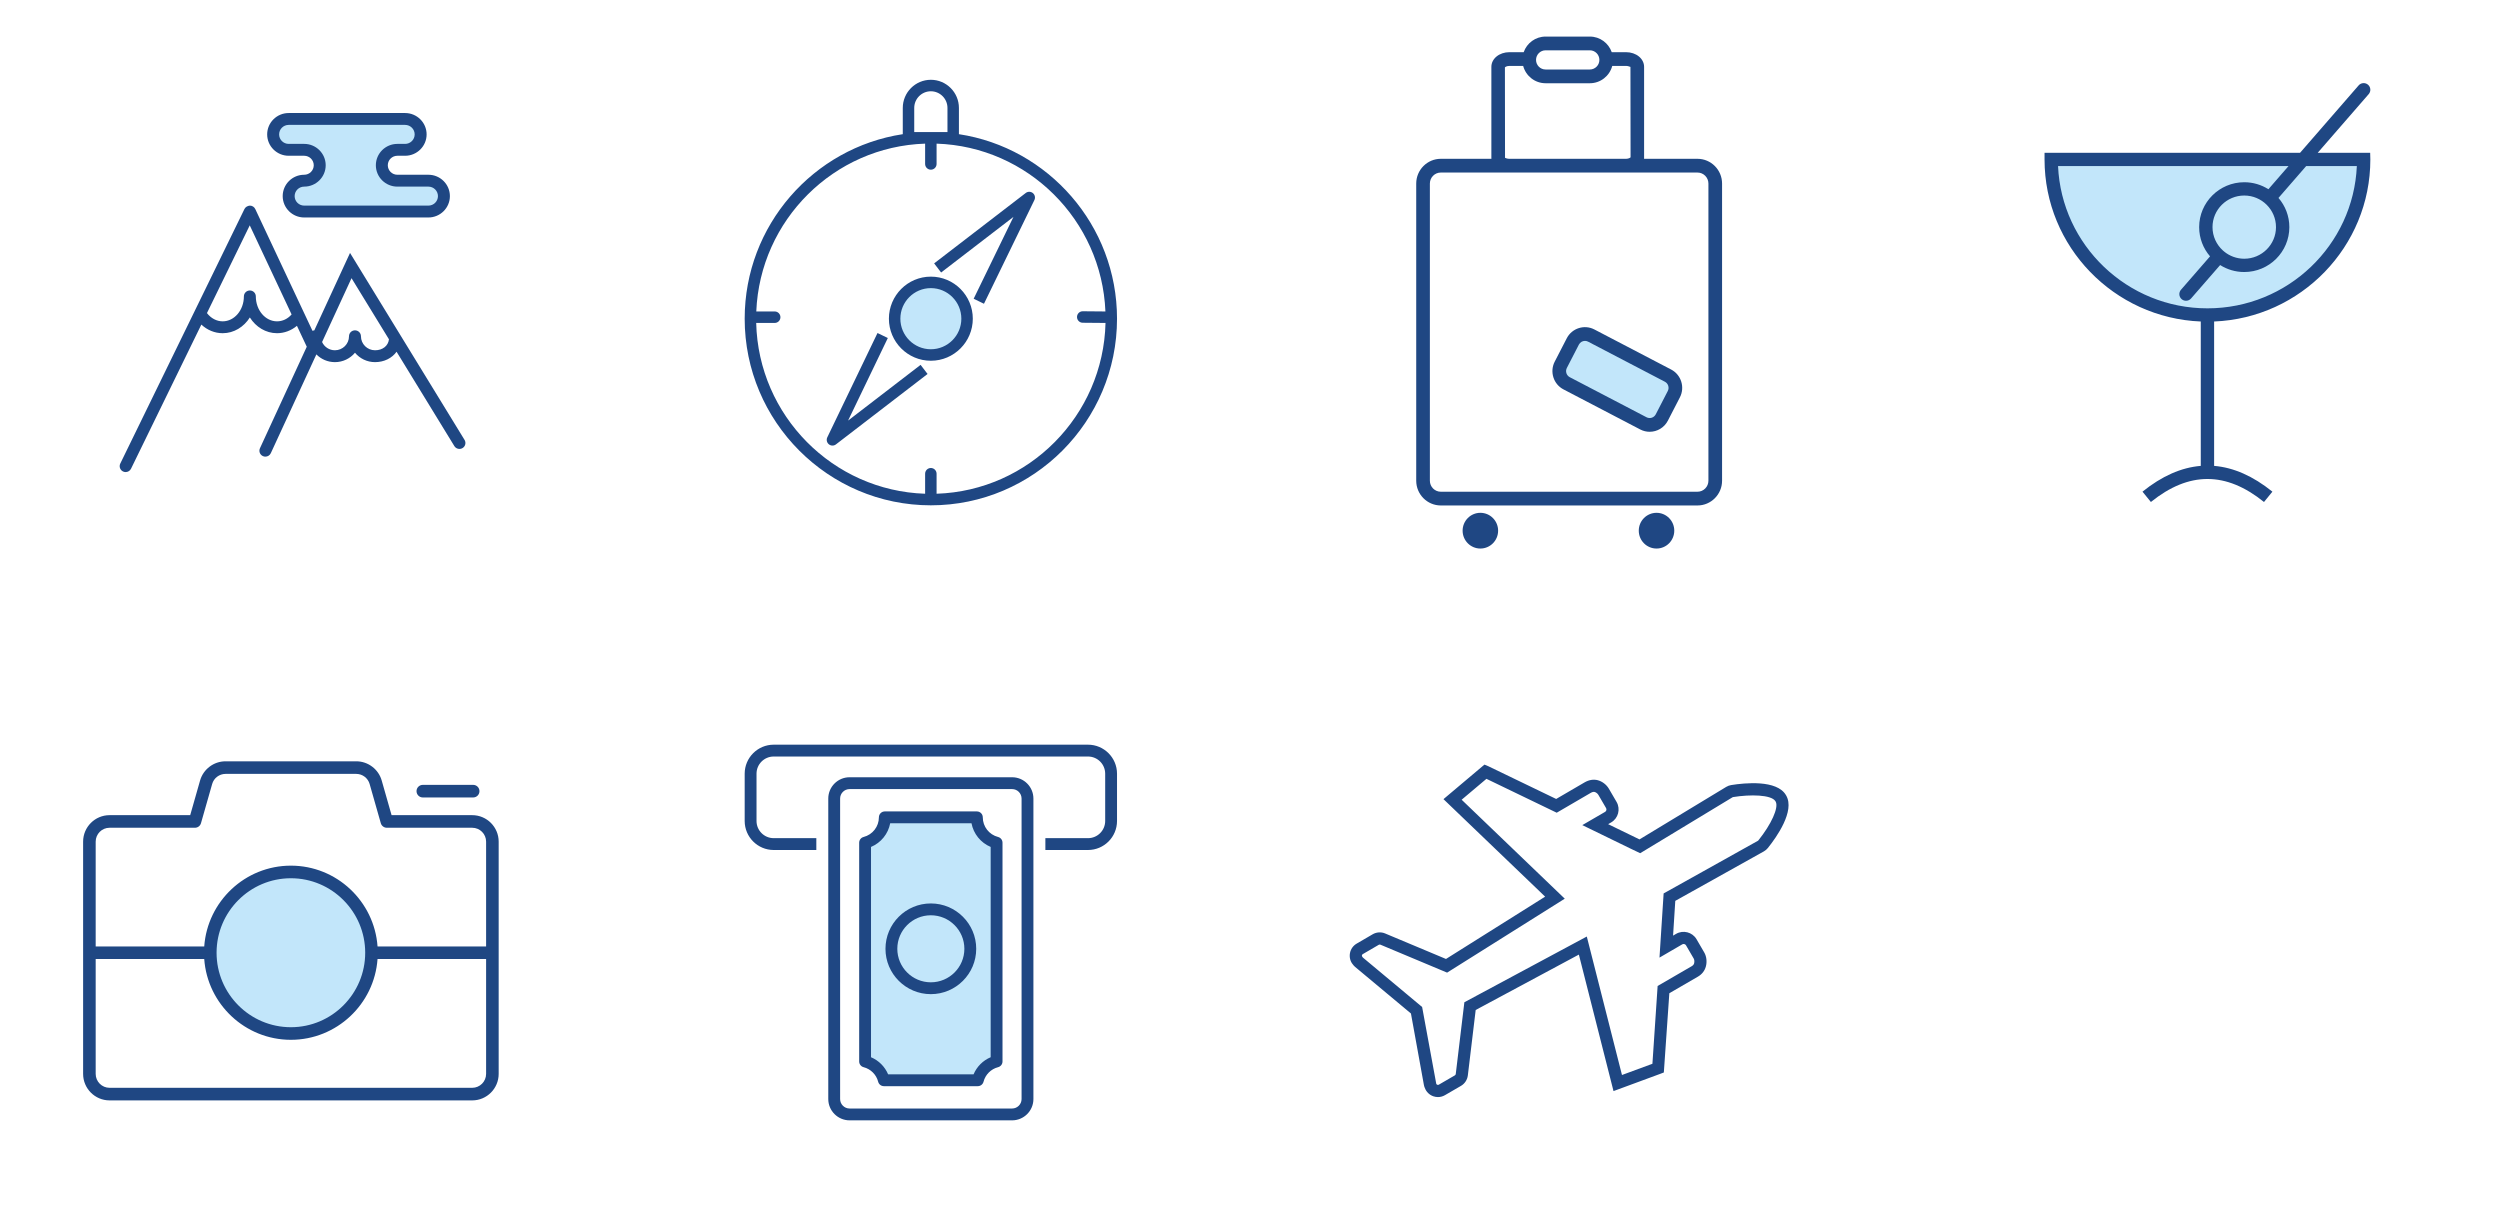 <svg width="752" height="368" viewBox="0 0 752 368" fill="none" xmlns="http://www.w3.org/2000/svg">
<g clip-path="url(#clip0_492_854)">
<path fill-rule="evenodd" clip-rule="evenodd" d="M415.022 284.116C414.927 284.116 414.83 284.142 414.746 284.189L409.925 287C409.782 287.084 409.696 287.204 409.668 287.362C409.656 287.44 409.641 287.638 409.789 287.815L409.989 288.058L427.776 302.903L432.023 325.986C432.101 326.202 432.281 326.286 432.354 326.311C432.504 326.366 432.654 326.352 432.797 326.269L437.623 323.468C437.772 323.382 437.872 323.228 437.892 323.056L440.48 301.477L477.309 281.708L487.892 323.36L497.048 319.983L498.615 296.58L508.882 290.624C509.383 290.33 509.522 290.019 509.595 289.754C509.72 289.285 509.672 288.686 509.482 288.358L507.145 284.337C506.924 283.968 506.411 283.834 506.02 284.063L499.173 288.049L500.419 268.743L501.283 268.264C501.283 268.264 521.483 257.014 528.78 252.909L528.919 252.788C532.822 247.92 535.049 242.974 534.15 241.187L534.088 241.085V241.085L534.008 240.946C532.729 239.048 526.568 238.918 521.329 239.757C521.243 239.77 521.207 239.786 521.154 239.818C513.979 244.129 494.216 256.131 494.216 256.131L493.371 256.645L490.615 255.332L475.959 248.193L482.813 244.21C483.201 243.983 483.338 243.473 483.111 243.076L480.782 239.082C480.557 238.698 480.079 238.329 479.668 238.223C479.347 238.143 478.956 238.23 478.508 238.488L468.261 244.466L447.125 234.27L439.664 240.558L470.68 270.324L435.291 292.566L415.235 284.158C415.167 284.131 415.096 284.116 415.022 284.116M432.529 330C432.054 330 431.576 329.918 431.119 329.755C429.944 329.334 429.024 328.424 428.592 327.259C428.491 327.071 428.372 326.708 428.306 326.345L424.411 304.86L407.641 290.866C407.361 290.632 407.105 290.352 406.884 290.034C406.186 289.214 405.85 287.964 406.064 286.737C406.276 285.521 407.01 284.465 408.08 283.842L412.902 281.031C414.038 280.368 415.441 280.278 416.651 280.786L434.952 288.457L464.773 269.716L463.053 268.057L434.196 240.383L446.485 230.024L446.498 230.031L446.534 230L447.66 230.468L468.098 240.326L476.669 235.327C477.968 234.577 479.324 234.358 480.586 234.683C481.942 235.034 483.228 236.014 483.944 237.24L486.286 241.255C487.499 243.402 486.765 246.136 484.659 247.368L483.73 247.908L493.16 252.492C497.012 250.155 512.977 240.465 519.269 236.684C519.732 236.407 520.215 236.23 520.751 236.146C524.791 235.499 534.484 234.493 537.21 239.167L537.281 239.289C539.995 243.958 534.333 251.885 531.774 255.076C531.437 255.498 531.044 255.833 530.573 256.096C524.176 259.697 507.862 268.785 503.927 270.976L503.259 281.437L504.183 280.9C506.298 279.673 509.041 280.386 510.296 282.48L512.647 286.521C513.324 287.686 513.509 289.288 513.128 290.703C512.775 292.018 511.967 293.055 510.726 293.782L502.135 298.765L500.483 322.6L499.358 323.029L485.344 328.199L474.923 287.141L443.887 303.801L441.525 323.494C441.367 324.799 440.597 325.972 439.462 326.63L434.636 329.431C433.986 329.808 433.26 330 432.529 330" fill="#1F4783"/>
<path fill-rule="evenodd" clip-rule="evenodd" d="M699.668 48H683.873H617C617 73.954 638.046 95 664 95C689.954 95 711 73.954 711 48H710.948H699.668Z" fill="#C2E6FA"/>
<path fill-rule="evenodd" clip-rule="evenodd" d="M675.069 54.816C677.74 54.816 680.232 55.588 682.333 56.92L688.381 49.962H619.062C620.112 73.735 639.869 92.749 664.001 92.749C688.134 92.749 707.886 73.735 708.938 49.962H693.69L685.367 59.539C687.403 61.901 688.635 64.971 688.635 68.32C688.635 75.768 682.55 81.825 675.069 81.825C672.404 81.825 669.916 81.055 667.818 79.728L659.071 89.782C658.675 90.238 658.113 90.472 657.553 90.472C657.087 90.472 656.617 90.312 656.239 89.984C655.4 89.26 655.31 87.998 656.035 87.163L664.78 77.11C662.74 74.747 661.506 71.675 661.506 68.32C661.506 60.875 667.591 54.816 675.069 54.816ZM668.995 75.647C668.946 75.596 668.894 75.546 668.839 75.498C668.783 75.45 668.725 75.405 668.665 75.363C666.736 73.623 665.522 71.11 665.522 68.32C665.522 63.08 669.806 58.815 675.069 58.815C680.335 58.815 684.618 63.08 684.618 68.32C684.618 73.561 680.335 77.826 675.069 77.826C672.764 77.826 670.646 77.007 668.995 75.647ZM691.856 45.963H614.999V47.962C614.999 74.195 635.901 95.655 661.992 96.708V140.137C656.134 140.618 650.279 143.202 644.462 147.891L646.988 151C658.435 141.775 669.564 141.773 681.011 151L683.537 147.891C677.721 143.203 671.867 140.618 666.008 140.137V96.708C692.1 95.656 712.999 74.195 712.999 47.962L712.949 45.963H697.165L712.509 28.307C713.234 27.473 713.144 26.21 712.304 25.488C711.467 24.766 710.2 24.854 709.473 25.692L691.856 45.963Z" fill="#1F4783"/>
<path fill-rule="evenodd" clip-rule="evenodd" d="M500.843 112.904L478.363 101.443C476.402 100.442 473.989 101.195 472.973 103.121L469.449 109.797C468.434 111.725 469.197 114.097 471.158 115.095L493.638 126.558C495.597 127.557 498.01 126.806 499.028 124.878L502.55 118.201C503.567 116.276 502.802 113.904 500.843 112.904" fill="#C2E6FA"/>
<path fill-rule="evenodd" clip-rule="evenodd" d="M462.039 18.02C462.039 16.428 463.327 15.133 464.908 15.133H478.226C479.809 15.133 481.095 16.428 481.095 18.02C481.095 19.613 479.809 20.906 478.226 20.906H464.908C463.327 20.906 462.039 19.613 462.039 18.02ZM464.908 25.039H478.226C481.451 25.039 484.173 22.825 484.967 19.828H489.096C489.633 19.828 490.033 19.985 490.252 20.071C490.364 20.115 490.428 20.14 490.437 20.115L490.476 47.311C490.404 47.426 489.936 47.755 489.149 47.769H453.999C453.396 47.759 452.995 47.591 452.816 47.517L452.816 47.517C452.755 47.491 452.721 47.477 452.712 47.483L452.678 20.274C452.754 20.157 453.218 19.828 454.056 19.828H458.167C458.962 22.825 461.683 25.039 464.908 25.039ZM484.809 15.695C483.854 12.964 481.263 11 478.226 11H464.908C461.871 11 459.281 12.964 458.325 15.695H454.056C450.998 15.695 448.605 17.638 448.605 20.115V47.483C448.605 47.579 448.609 47.675 448.616 47.769H433.392C429.318 47.769 425.999 51.107 425.999 55.211V144.605C425.999 148.706 429.318 152.044 433.392 152.044H510.606C514.682 152.044 517.999 148.706 517.999 144.605V55.211C517.999 51.107 514.682 47.769 510.606 47.769H494.534C494.541 47.675 494.545 47.579 494.545 47.483V20.115C494.545 17.638 492.152 15.695 489.096 15.695H484.809ZM489.096 51.903H454.056C454.028 51.903 454.001 51.903 453.974 51.902H433.392C431.581 51.902 430.106 53.386 430.106 55.211V144.605C430.106 146.427 431.581 147.911 433.392 147.911H510.606C512.417 147.911 513.892 146.427 513.892 144.605V55.211C513.892 53.386 512.417 51.902 510.606 51.902H489.178L489.137 51.903L489.096 51.903ZM492.943 159.627C492.943 156.66 495.334 154.255 498.283 154.255C501.232 154.255 503.622 156.66 503.622 159.627C503.622 162.595 501.232 165 498.283 165C495.334 165 492.943 162.595 492.943 159.627ZM439.955 159.627C439.955 156.66 442.346 154.255 445.295 154.255C448.244 154.255 450.634 156.66 450.634 159.627C450.634 162.595 448.244 165 445.295 165C442.346 165 439.955 162.595 439.955 159.627ZM476.757 102.539C476.013 102.539 475.295 102.946 474.929 103.655L471.31 110.677C471.058 111.164 471.009 111.724 471.175 112.251C471.339 112.776 471.699 113.206 472.185 113.46L495.282 125.515C496.289 126.04 497.529 125.641 498.051 124.631L501.671 117.611C501.924 117.122 501.971 116.56 501.805 116.035C501.64 115.508 501.279 115.078 500.792 114.824L477.699 102.771C477.395 102.614 477.073 102.539 476.757 102.539ZM496.219 129.88C495.264 129.88 494.295 129.656 493.391 129.185L470.296 117.13C468.836 116.368 467.756 115.078 467.259 113.499C466.762 111.921 466.905 110.241 467.663 108.771L471.284 101.75C472.849 98.718 476.576 97.528 479.591 99.103L502.684 111.156H502.686C505.7 112.731 506.881 116.479 505.316 119.515L501.698 126.534C500.601 128.66 498.445 129.88 496.219 129.88Z" fill="#1F4783"/>
<path fill-rule="evenodd" clip-rule="evenodd" d="M293.999 246H265.999C265.999 249.724 263.443 252.825 260 253.717V320.282C262.8 321.008 264.99 323.198 265.716 326H294.282C295.008 323.198 297.198 321.008 300 320.282V253.717C296.555 252.825 293.999 249.724 293.999 246" fill="#C2E6FA"/>
<path fill-rule="evenodd" clip-rule="evenodd" d="M314.449 255.68H327.274C332.086 255.68 336 251.767 336 246.958V232.723C336 227.913 332.086 224 327.274 224H232.727C227.915 224 224 227.913 224 232.723V246.958C224 251.767 227.915 255.68 232.727 255.68H245.552V252.119H232.727C229.879 252.119 227.562 249.803 227.562 246.958V232.723C227.562 229.877 229.879 227.561 232.727 227.561H327.274C330.124 227.561 332.439 229.877 332.439 232.723V246.958C332.439 249.803 330.124 252.119 327.274 252.119H314.449V255.68ZM252.707 240.206C252.707 238.635 253.985 237.357 255.556 237.357H304.44C306.01 237.357 307.289 238.635 307.289 240.206V330.591C307.289 332.161 306.01 333.439 304.44 333.439H255.556C253.985 333.439 252.707 332.161 252.707 330.591V240.206ZM255.556 337H304.44C307.975 337 310.851 334.123 310.851 330.591V240.206C310.851 236.672 307.975 233.797 304.44 233.797H255.556C252.023 233.797 249.145 236.672 249.145 240.206V330.591C249.145 334.123 252.023 337 255.556 337ZM267.147 323.159H292.85C293.827 320.843 295.676 318.993 297.993 318.016V254.758C294.988 253.497 292.823 250.809 292.226 247.637H267.77C267.174 250.811 265.006 253.497 262 254.759V318.016C264.319 318.993 266.169 320.843 267.147 323.159ZM294.123 326.719H265.874C265.062 326.719 264.353 326.169 264.15 325.384C263.596 323.242 261.918 321.565 259.773 321.01C258.987 320.807 258.439 320.098 258.439 319.287V253.485C258.439 252.673 258.989 251.966 259.773 251.762C262.483 251.062 264.372 248.634 264.372 245.856C264.372 244.872 265.17 244.076 266.153 244.076H293.842C294.826 244.076 295.622 244.872 295.622 245.856C295.622 248.634 297.514 251.062 300.221 251.762C301.006 251.966 301.554 252.673 301.554 253.485V319.287C301.554 320.098 301.008 320.807 300.221 321.01C298.076 321.565 296.401 323.242 295.845 325.384C295.642 326.169 294.935 326.719 294.123 326.719ZM269.912 285.398C269.912 279.838 274.436 275.316 279.997 275.316C285.559 275.316 290.084 279.838 290.084 285.398C290.084 290.958 285.559 295.48 279.997 295.48C274.436 295.48 269.912 290.958 269.912 285.398ZM266.351 285.398C266.351 292.921 272.471 299.04 279.997 299.04C287.523 299.04 293.645 292.921 293.645 285.398C293.645 277.875 287.523 271.756 279.997 271.756C272.471 271.756 266.351 277.875 266.351 285.398Z" fill="#1F4783"/>
<path fill-rule="evenodd" clip-rule="evenodd" d="M88 263C74.746 263 64 273.745 64 287C64 300.255 74.746 310.998 88 310.998C101.255 310.998 112 300.255 112 287C112 273.745 101.255 263 88 263" fill="#C2E6FA"/>
<path fill-rule="evenodd" clip-rule="evenodd" d="M28.78 253.17C28.78 250.864 30.651 248.989 32.952 248.989H58.638C59.481 248.989 60.224 248.428 60.456 247.613L63.819 235.822C64.327 234.035 65.977 232.789 67.828 232.789H107.172C109.024 232.789 110.675 234.035 111.183 235.82L114.544 247.613C114.776 248.428 115.519 248.989 116.362 248.989H142.048C144.347 248.989 146.22 250.864 146.22 253.17V284.688H113.566C112.594 271.125 101.275 260.387 87.501 260.387C73.726 260.387 62.405 271.125 61.434 284.688H28.78V253.17ZM28.78 288.476V323.03C28.78 325.336 30.651 327.211 32.952 327.211H142.048C144.347 327.211 146.22 325.336 146.22 323.03V288.476H113.565C112.594 302.039 101.275 312.774 87.501 312.774C73.726 312.774 62.406 302.039 61.434 288.476H28.78ZM32.952 331H142.048C146.431 331 150 327.423 150 323.03V253.17C150 248.776 146.431 245.2 142.048 245.2H117.787L114.818 234.778C113.848 231.376 110.703 229 107.172 229H67.828C64.299 229 61.154 231.376 60.182 234.78L57.213 245.2H32.952C28.569 245.2 25 248.776 25 253.17V323.03C25 327.423 28.569 331 32.952 331ZM127.179 239.877H142.332C143.377 239.877 144.222 239.03 144.222 237.982C144.222 236.935 143.377 236.088 142.332 236.088H127.179C126.136 236.088 125.289 236.935 125.289 237.982C125.289 239.03 126.136 239.877 127.179 239.877ZM87.501 264.176C75.175 264.176 65.146 274.228 65.146 286.582C65.146 298.935 75.175 308.986 87.501 308.986C99.826 308.986 109.853 298.935 109.853 286.582C109.853 274.228 99.826 264.176 87.501 264.176Z" fill="#1F4783"/>
<path fill-rule="evenodd" clip-rule="evenodd" d="M280 85C273.924 85 269 89.926 269 96C269 102.076 273.924 107 280 107C286.076 107 291 102.076 291 96C291 89.926 286.076 85 280 85" fill="#C2E6FA"/>
<path fill-rule="evenodd" clip-rule="evenodd" d="M284.998 32.467V39.723H275.002V32.467C275.002 29.703 277.244 27.455 280 27.455C282.755 27.455 284.998 29.703 284.998 32.467ZM288.444 40.361C315.331 44.454 336 67.785 336 95.863C336 126.817 310.879 152 280 152C249.121 152 224 126.817 224 95.863C224 67.785 244.668 44.455 271.555 40.361V32.467C271.555 27.799 275.343 24 280 24C284.656 24 288.444 27.799 288.444 32.467V40.361ZM278.277 43.207C250.816 44.098 228.61 66.215 227.492 93.686H233.032C233.983 93.686 234.755 94.459 234.755 95.414C234.755 96.369 233.983 97.142 233.032 97.142H227.463C228.129 125.029 250.518 147.615 278.277 148.516V142.5C278.277 141.545 279.049 140.772 280 140.772C280.952 140.772 281.724 141.545 281.724 142.5V148.516C309.485 147.615 331.875 125.027 332.539 97.137C332.515 97.139 332.492 97.14 332.468 97.141C332.449 97.142 332.429 97.142 332.41 97.142H332.394L325.673 97.083C324.722 97.075 323.957 96.296 323.965 95.34C323.972 94.392 324.743 93.628 325.689 93.628H325.702L332.425 93.687C332.454 93.687 332.482 93.688 332.51 93.689C331.392 66.216 309.186 44.098 281.724 43.207V49.319C281.724 50.274 280.952 51.046 280 51.046C279.049 51.046 278.277 50.274 278.277 49.319V43.207ZM292.879 89.858L295.978 91.373L311.146 60.175C311.496 59.454 311.304 58.587 310.687 58.079C310.067 57.573 309.181 57.561 308.547 58.046L280.99 79.227L283.087 81.971L304.845 65.247L292.879 89.858ZM250.404 134.029C250.018 134.029 249.632 133.899 249.316 133.64C248.698 133.135 248.505 132.27 248.851 131.549L263.952 100.173L267.057 101.674L255.104 126.511L276.913 109.75L279.011 112.493L251.452 133.673C251.143 133.911 250.773 134.029 250.404 134.029ZM280.001 86.667C274.942 86.667 270.829 90.793 270.829 95.862C270.829 100.932 274.942 105.056 280.001 105.056C285.057 105.056 289.172 100.932 289.172 95.862C289.172 90.793 285.057 86.667 280.001 86.667ZM280.001 108.512C273.041 108.512 267.382 102.837 267.382 95.862C267.382 88.887 273.041 83.212 280.001 83.212C286.958 83.212 292.619 88.887 292.619 95.862C292.619 102.837 286.958 108.512 280.001 108.512Z" fill="#1F4783"/>
<path fill-rule="evenodd" clip-rule="evenodd" d="M129.273 53.667H119.818C117.207 53.667 115.091 51.577 115.091 49C115.091 46.423 117.207 44.333 119.818 44.333H122.182C124.793 44.333 126.909 42.244 126.909 39.667C126.909 37.089 124.793 35 122.182 35H86.727C84.116 35 82 37.089 82 39.667C82 42.244 84.116 44.333 86.727 44.333H91.454C94.066 44.333 96.182 46.423 96.182 49C96.182 51.577 94.066 53.667 91.454 53.667C88.844 53.667 86.727 55.756 86.727 58.333C86.727 60.911 88.844 63 91.454 63H129.273C131.884 63 134 60.911 134 58.333C134 55.756 131.884 53.667 129.273 53.667" fill="#C2E6FA"/>
<path fill-rule="evenodd" clip-rule="evenodd" d="M83.958 40.426C83.958 38.852 85.247 37.57 86.832 37.57H121.857C123.443 37.57 124.733 38.852 124.733 40.426C124.733 42.001 123.443 43.283 121.857 43.283H119.522C115.958 43.283 113.057 46.166 113.057 49.709C113.057 53.253 115.958 56.136 119.522 56.136H128.862C130.446 56.136 131.736 57.417 131.736 58.992C131.736 60.566 130.446 61.848 128.862 61.848H91.503C89.917 61.848 88.628 60.566 88.628 58.992C88.628 57.417 89.917 56.136 91.503 56.136C95.067 56.136 97.968 53.253 97.968 49.709C97.968 46.166 95.067 43.283 91.503 43.283H86.832C85.247 43.283 83.958 42.001 83.958 40.426ZM91.503 65.418H128.862C132.427 65.418 135.328 62.535 135.328 58.992C135.328 55.448 132.427 52.565 128.862 52.565H119.522C117.938 52.565 116.65 51.284 116.65 49.709C116.65 48.133 117.938 46.853 119.522 46.853H121.857C125.422 46.853 128.325 43.97 128.325 40.426C128.325 36.883 125.422 34 121.857 34H86.832C83.268 34 80.365 36.883 80.365 40.426C80.365 43.97 83.268 46.853 86.832 46.853H91.503C93.086 46.853 94.376 48.133 94.376 49.709C94.376 51.284 93.086 52.565 91.503 52.565C87.936 52.565 85.035 55.448 85.035 58.992C85.035 62.535 87.936 65.418 91.503 65.418ZM37.795 142C37.532 142 37.265 141.943 37.012 141.821C36.119 141.391 35.747 140.323 36.182 139.436L58.538 93.607C58.561 93.555 58.586 93.504 58.613 93.454L73.54 62.855C73.842 62.235 74.523 61.899 75.169 61.848C75.863 61.853 76.491 62.255 76.784 62.878L93.995 99.514C94.166 99.44 94.352 99.391 94.546 99.374L105.288 76.079L120.338 100.651C120.349 100.669 120.36 100.687 120.371 100.706L139.737 132.325C140.254 133.167 139.985 134.265 139.135 134.778C138.289 135.293 137.185 135.022 136.667 134.181L119.288 105.803C117.909 107.719 115.57 108.931 112.809 108.931C110.385 108.931 108.214 107.829 106.777 106.104C105.34 107.829 103.17 108.931 100.745 108.931C98.562 108.931 96.586 108.039 95.165 106.602L81.46 136.318C81.159 136.973 80.507 137.359 79.826 137.359C79.576 137.361 79.323 137.307 79.079 137.196C78.177 136.786 77.78 135.725 78.195 134.829L92.276 104.296L89.32 98.003C87.621 99.426 85.516 100.228 83.329 100.228C79.95 100.228 76.959 98.353 75.156 95.492C73.353 98.353 70.362 100.228 66.984 100.228C64.595 100.228 62.336 99.291 60.565 97.633L39.411 140.993C39.102 141.628 38.461 142 37.795 142ZM100.745 105.361C99.027 105.361 97.546 104.34 96.882 102.878L105.737 83.677L116.998 102.063C116.775 104.027 115.115 105.361 112.809 105.361C110.473 105.361 108.574 103.472 108.574 101.151C108.574 100.164 107.769 99.366 106.778 99.366H106.777H106.776C105.785 99.366 104.98 100.164 104.98 101.151C104.98 103.472 103.082 105.361 100.745 105.361ZM62.253 94.174C63.455 95.743 65.169 96.658 66.984 96.658C70.499 96.658 73.36 93.294 73.36 89.16C73.36 88.173 74.165 87.375 75.156 87.375C76.149 87.375 76.952 88.173 76.952 89.16C76.952 93.294 79.814 96.658 83.329 96.658C84.996 96.658 86.553 95.912 87.714 94.585L75.126 67.787L62.253 94.174Z" fill="#1F4783"/>
</g>
<defs>
<clipPath id="clip0_492_854">
<rect width="752" height="368" fill="white"/>
</clipPath>
</defs>
</svg>
